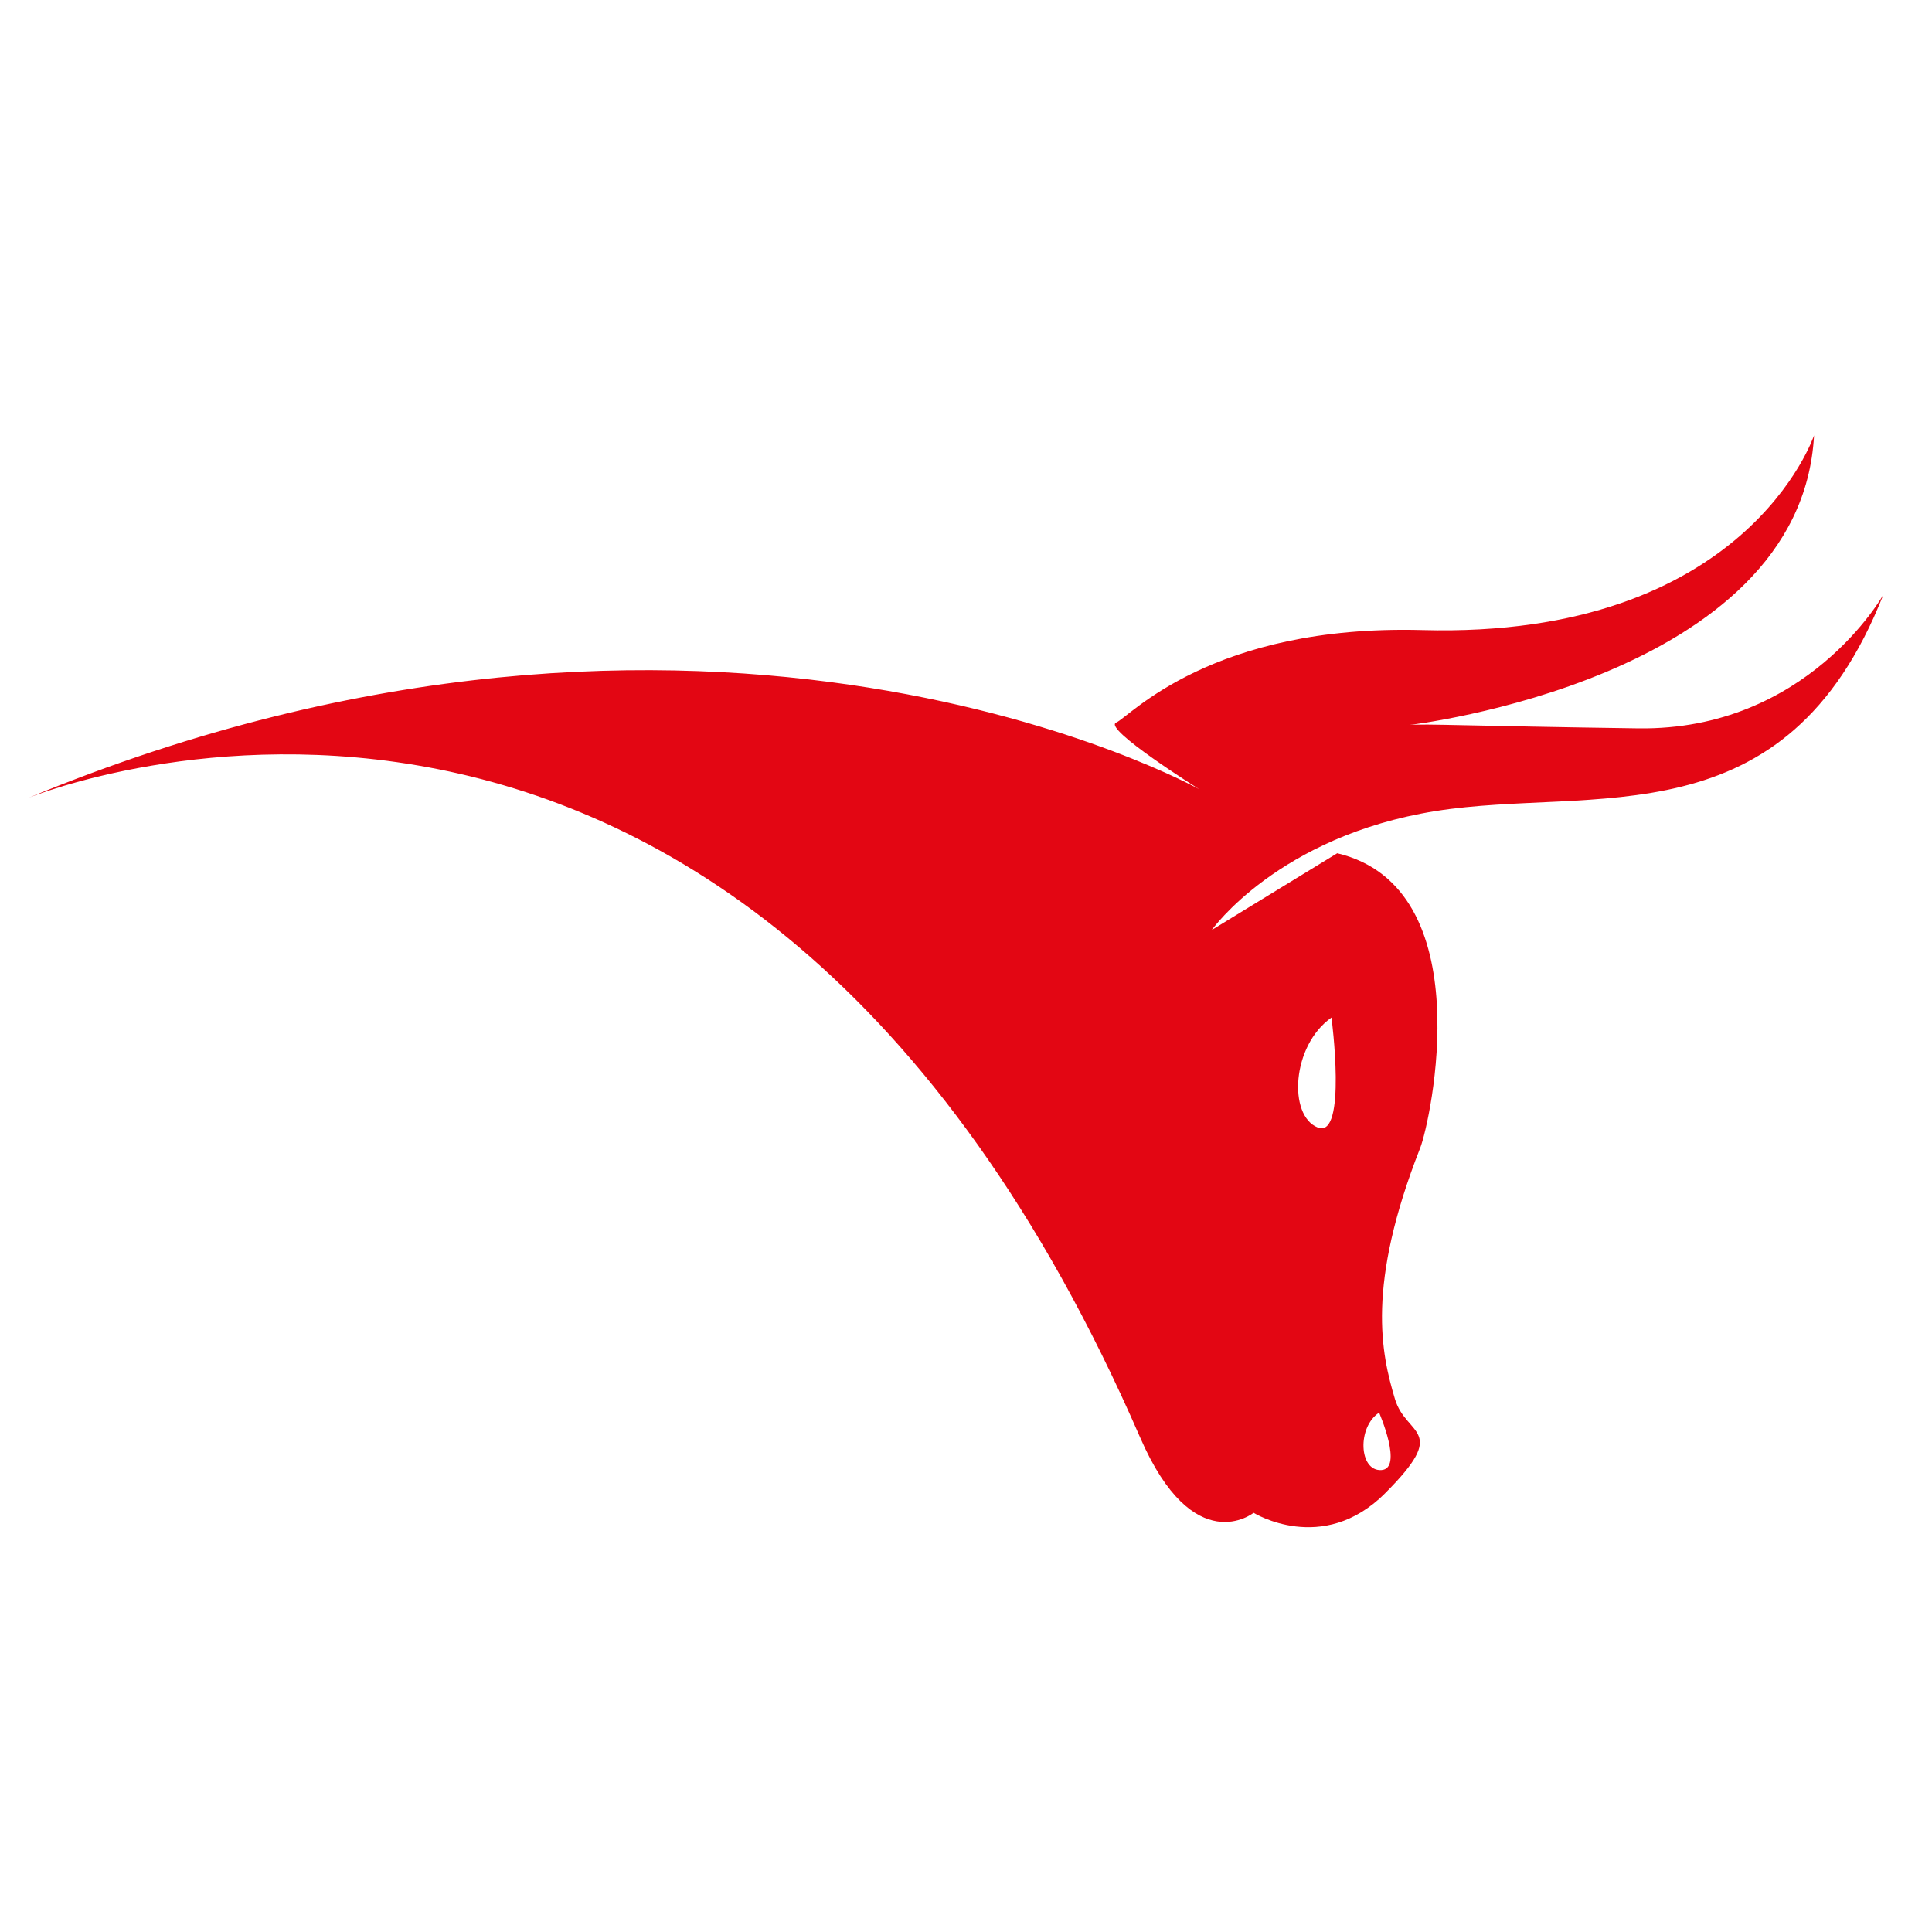 <?xml version="1.0" encoding="utf-8"?>
<!-- Generator: Adobe Illustrator 26.0.1, SVG Export Plug-In . SVG Version: 6.00 Build 0)  -->
<svg version="1.1" id="Calque_1" xmlns="http://www.w3.org/2000/svg" xmlns:xlink="http://www.w3.org/1999/xlink" x="0px" y="0px"
	 viewBox="0 0 566.93 566.93" enable-background="new 0 0 566.93 566.93" xml:space="preserve">
<path fill="#E30613" d="M421.27,238c46.18-7.37,102.69,9.36,131.38-63.48c0,0-22.36,39.9-71.91,39.21
	c-49.54-0.7-62.55-1.39-67.14-0.99c0,0,114.89-13.42,118.72-84.98c0,0-19.85,59.71-114.94,57.13
	c-61.89-1.68-85.85,25.41-89.85,27.15c-4.01,1.74,24.4,19.57,24.4,19.57s-143.7-80.36-343.85,2.62
	c4.3-1.75,208.66-83.39,326.49,187.6c15.72,36.15,33.29,22.09,33.29,22.09s20.23,12.57,38.5-5.65c19.19-19.14,6.3-16.63,2.98-27.73
	c-4.01-13.37-8.5-33.28,7.41-73.69c2.97-7.55,18.16-76.36-24.35-86.47l-36.81,22.52C355.58,272.91,375.09,245.37,421.27,238z
	 M404.69,414.53c0,0,7.18,16.51,0.63,16.85C398.78,431.74,398.18,418.79,404.69,414.53z M390.72,298.59c0,0,4.66,35.75-4.05,32.26
	C377.95,327.36,379.01,306.79,390.72,298.59z"/>
</svg>

